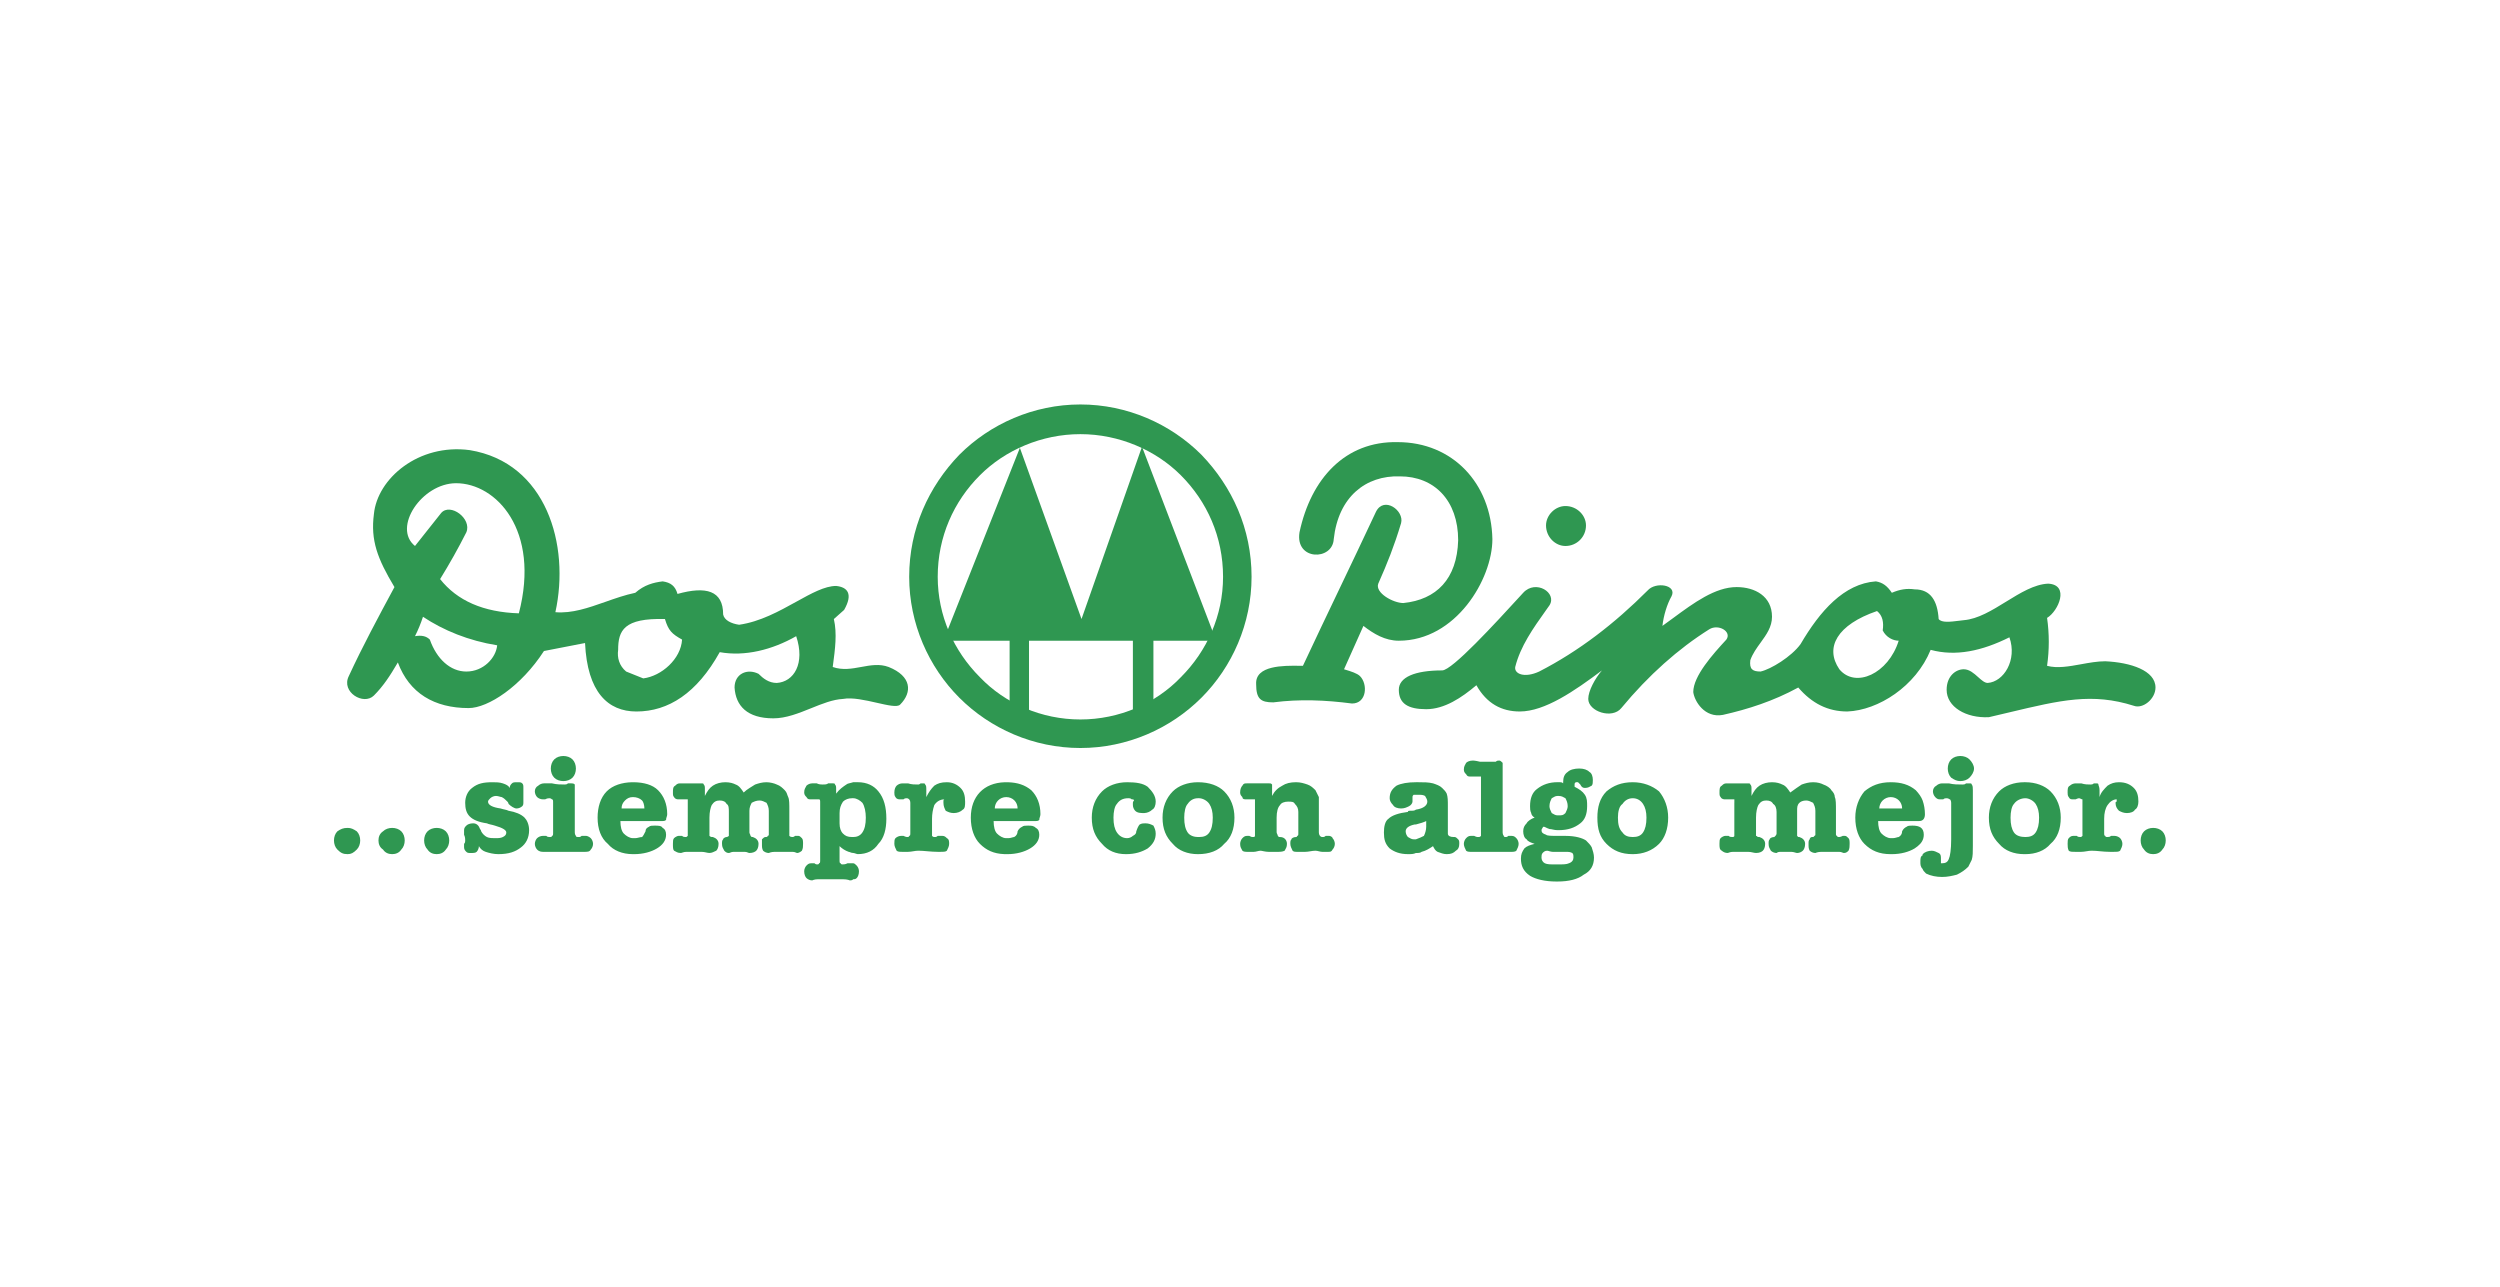 <?xml version="1.0" encoding="UTF-8"?> <svg xmlns="http://www.w3.org/2000/svg" width="1434" height="738" viewBox="0 0 1434 738" fill="none"><path fill-rule="evenodd" clip-rule="evenodd" d="M200.072 387.814C195.487 396.98 208.586 404.835 214.475 398.946C219.712 393.709 223.64 387.814 228.213 379.977C234.766 397.643 249.168 406.151 268.801 406.151C279.933 406.151 298.921 393.721 312.014 373.418L335.581 368.839C336.89 396.985 348.674 408.117 365.043 408.117C383.373 408.117 399.742 397.637 412.835 374.076C427.237 376.688 442.949 372.761 456.693 364.911C461.937 380.622 455.384 391.091 445.567 391.742C440.982 391.742 437.712 389.13 435.093 386.505C428.547 383.235 421.343 386.505 421.343 394.367C422 404.841 428.547 412.039 443.607 412.039C450.892 412.039 458.176 409.097 465.265 406.234C471.556 403.693 477.693 401.214 483.543 400.907C488.882 399.911 496.431 401.633 502.985 403.127C509.289 404.565 514.672 405.793 516.281 404.19C523.479 396.985 522.822 387.82 509.729 382.583C504.518 380.632 499.306 381.593 494.014 382.568C488.668 383.554 483.239 384.554 477.648 382.583C477.683 382.32 477.718 382.057 477.753 381.795C479.025 372.27 480.214 363.367 478.3 355.082L484.189 349.845C489.432 340.68 486.155 336.758 479.609 336.1C473.097 336.1 465.411 340.357 456.691 345.187C446.996 350.556 436.022 356.634 423.961 358.358C419.376 357.701 415.448 355.74 414.796 352.464C414.796 338.719 404.979 336.1 388.616 340.68C387.307 336.094 384.682 334.134 380.103 333.476C374.866 334.134 369.629 335.443 364.391 340.028C358.594 341.235 352.886 343.244 347.234 345.234C337.57 348.636 328.069 351.98 318.566 351.154C327.074 312.533 313.329 265.399 269.465 258.195C240.009 254.267 216.441 274.558 214.475 294.855C212.514 309.909 216.441 320.383 226.258 336.752L226.124 337.001C217.004 353.945 207.89 370.877 200.072 387.814ZM252.444 332.167C262.255 344.603 277.315 351.155 297.618 351.807C310.053 304.02 284.519 277.177 261.609 277.171C241.97 277.171 224.949 302.699 238.042 313.174L253.096 294.192C258.333 288.303 270.768 297.468 267.498 305.324C262.867 314.483 257.844 323.439 252.444 332.167ZM267.498 385.197C277.321 385.197 284.519 377.341 285.176 370.149C268.807 367.512 254.411 361.629 242.621 353.786C241.375 357.603 239.844 361.322 238.042 364.911C241.97 364.254 244.588 364.912 246.555 366.866C250.477 377.998 258.333 385.197 267.498 385.197ZM354.569 372.755C353.917 377.341 355.232 381.914 359.154 385.191L368.971 389.13C379.445 387.815 390.577 377.992 391.235 366.861C385.334 363.59 383.373 361.629 381.412 355.077C357.845 354.431 354.569 361.629 354.569 372.755Z" fill="#2F9751"></path><path fill-rule="evenodd" clip-rule="evenodd" d="M579.114 367.508V404.181L590.24 409.412V367.508H649.822V408.766L661.6 404.181V367.508H697.608L655.053 256.225L620.36 355.073L585.003 256.882L541.145 367.508H579.114ZM768.263 337.825C761.24 352.521 754.218 367.216 747.355 381.911C746.708 381.911 745.98 381.902 745.19 381.892C736.405 381.786 719.926 381.586 720.524 392.403C720.524 400.91 723.137 402.883 730.341 402.883C745.394 400.91 760.454 401.562 775.508 403.535C784.022 403.535 784.691 392.403 780.088 387.817C778.48 386.2 774.63 385.03 772.231 384.3C771.722 384.146 771.278 384.011 770.935 383.896L782.061 359.013C787.955 363.593 794.496 367.514 802.364 367.514C835.096 367.514 856.033 332.17 856.033 309.254C855.387 277.173 833.123 253.606 801.7 253.606C771.586 252.954 751.947 274.561 745.394 305.326C742.776 321.689 764.382 321.689 765.034 309.248C767.664 285.029 783.382 272.594 803.009 273.245C822.649 273.245 836.405 286.99 836.405 309.906C835.747 332.164 823.958 343.941 804.97 345.908C799.087 345.908 788.613 340.019 790.574 334.776C795.805 322.999 799.727 313.176 803.661 300.083C805.622 292.879 793.844 284.372 789.265 293.537C782.371 308.301 775.317 323.063 768.263 337.825ZM827.222 384.547C811.517 384.547 802.364 388.469 802.364 395.661C802.364 403.529 807.595 406.793 818.063 406.793C828.525 406.793 838.342 400.247 846.856 393.043C852.75 403.523 861.264 408.108 871.726 408.108C886.134 408.108 903.161 396.319 918.879 384.547C914.945 389.121 911.023 396.313 911.023 400.898C911.023 408.108 924.767 412.688 929.999 406.136C945.716 387.154 962.743 372.094 980.421 360.974C985.664 357.698 993.514 362.271 990.244 366.857C982.37 375.382 971.256 387.811 971.256 396.977C971.914 402.214 977.797 412.03 988.271 410.057C1002.69 406.793 1017.08 402.208 1031.49 394.358C1039.35 403.523 1048.5 408.108 1059.63 408.108C1077.31 407.451 1098.91 393.706 1107.42 372.752C1121.82 376.674 1136.88 373.403 1152.6 365.56C1157.18 378.652 1149.33 391.082 1140.15 391.733C1138.39 391.733 1136.62 390.146 1134.67 388.399C1132.29 386.263 1129.65 383.89 1126.41 383.89C1121.82 383.89 1116.59 387.817 1116.59 395.667C1116.59 405.49 1127.72 412.036 1140.82 411.379C1144.92 410.427 1148.82 409.499 1152.53 408.615C1181.97 401.598 1200.12 397.273 1223.96 404.838C1229.19 406.799 1236.39 400.904 1236.39 394.364C1236.39 384.547 1221.98 379.962 1207.59 379.304C1203.1 379.304 1198.39 380.158 1193.74 381.003C1186.85 382.253 1180.06 383.486 1174.2 381.917C1175.51 372.8 1175.51 363.544 1174.2 354.428C1180.74 350.494 1187.29 335.44 1174.85 334.782C1166.94 335.113 1158.86 340.092 1150.7 345.12C1142.66 350.079 1134.53 355.087 1126.4 355.737C1125.54 355.832 1124.67 355.941 1123.8 356.05C1118.7 356.687 1113.68 357.315 1112.01 355.079C1111.34 344.605 1107.42 338.058 1098.25 338.058C1093.68 337.407 1089.74 338.058 1085.16 340.025C1082.54 336.091 1079.92 334.131 1076 333.473C1057.68 334.776 1043.92 350.494 1032.79 369.481C1027.56 376.674 1015.77 383.884 1009.87 385.187C1005.3 385.187 1003.34 383.884 1003.99 378.646C1005.32 374.91 1007.63 371.717 1009.91 368.58C1013.21 364.023 1016.42 359.584 1016.42 353.77C1016.42 341.98 1006.6 336.749 996.127 336.749C983.853 336.749 971.579 345.788 959.694 354.541C957.639 356.054 955.596 357.559 953.566 359.007C954.229 353.112 956.202 346.578 958.809 341.986C962.091 335.44 949.644 333.479 945.064 338.716C926.083 357.698 905.786 373.409 882.876 385.193C874.363 389.127 868.48 386.496 869.131 382.574C872.107 370.668 879.422 360.38 886.633 350.237C887.348 349.232 888.062 348.228 888.771 347.223C893.344 340.025 880.909 332.17 873.705 340.025C873.244 340.528 872.771 341.045 872.287 341.574C857.652 357.553 832.928 384.547 827.222 384.547ZM902.453 312.292C901.02 312.882 899.485 313.182 897.936 313.176C892.041 313.176 886.798 307.945 886.798 301.392C886.798 295.497 892.041 290.26 897.936 290.26C904.476 290.26 909.719 295.503 909.719 301.392C909.726 302.941 909.425 304.477 908.835 305.909C908.245 307.342 907.378 308.643 906.282 309.739C905.187 310.834 903.885 311.702 902.453 312.292ZM1076.66 350.492C1053.74 358.348 1046.54 371.44 1055.05 383.882C1064.22 395.008 1083.19 386.494 1089.09 367.507C1085.82 367.507 1081.89 365.558 1079.92 361.624C1080.58 357.038 1079.92 353.11 1076.66 350.492Z" fill="#2F9751"></path><path fill-rule="evenodd" clip-rule="evenodd" d="M562.1 388.469C576.496 403.529 597.445 412.688 619.709 412.688C641.961 412.688 662.915 403.529 677.317 388.469C692.377 373.403 701.542 353.112 701.542 330.854C701.542 307.945 692.371 287.648 677.317 272.594C662.915 258.192 641.961 249.027 619.709 249.027C597.445 249.027 576.496 258.192 562.1 272.594C547.034 287.648 537.875 307.945 537.875 330.854C537.875 353.112 547.034 373.409 562.1 388.469ZM619.709 429.057C592.865 429.057 567.989 417.925 550.316 400.253C532.638 382.574 521.512 357.698 521.512 330.854C521.512 303.359 532.644 279.14 550.316 260.804C567.995 243.132 592.865 232 619.709 232C646.546 232 671.423 243.132 689.101 260.804C706.779 279.14 717.899 303.359 717.899 330.854C717.899 357.698 706.779 382.574 689.101 400.253C671.423 417.925 646.54 429.057 619.709 429.057Z" fill="#2F9751"></path><path fill-rule="evenodd" clip-rule="evenodd" d="M317.256 460.48C317.256 459.165 317.256 458.507 316.605 458.507C316.605 458.507 315.947 457.862 315.289 457.862C314.638 457.862 313.98 457.862 312.671 458.507H311.362C310.149 458.485 308.985 458.024 308.085 457.21C307.267 456.308 306.803 455.14 306.782 453.922C306.782 452.618 307.434 451.315 308.743 450.658C309.638 449.832 310.803 449.363 312.019 449.336H316.605C319.223 449.994 321.836 449.994 323.809 449.994C324.461 449.994 325.112 449.994 325.77 449.336H327.731C328.388 449.336 329.04 449.336 329.698 449.994V477.489C329.698 478.804 330.349 479.456 330.349 479.456C330.349 480.114 331.007 480.114 332.31 480.114C332.31 480.114 332.968 480.114 333.626 479.456H336.244C336.896 479.456 338.211 480.114 338.863 480.771C339.514 481.429 340.172 482.726 340.172 484.041C340.172 485.357 339.514 486.66 338.863 487.306C338.211 488.627 336.896 488.627 334.935 488.627H312.025C310.71 488.627 309.407 488.627 308.091 487.306C307.44 486.66 306.788 485.357 306.788 484.041C306.788 482.726 307.44 481.423 308.091 480.771C308.989 479.952 310.153 479.484 311.368 479.456H313.335C313.986 480.114 314.644 480.114 315.295 480.114C315.953 480.114 316.611 480.114 316.611 479.456C317.262 479.456 317.262 478.804 317.262 477.489L317.256 460.48ZM812.18 481.429C814.129 480.777 815.439 480.12 816.76 479.462C817.412 478.147 818.069 476.192 818.069 474.225V470.954C816.76 471.612 814.787 472.264 812.186 472.909H811.523C808.253 473.567 806.292 474.882 806.292 476.843C806.292 478.147 806.943 479.462 807.601 480.12C808.898 480.771 809.562 481.429 810.871 481.429H812.18ZM812.18 464.402C816.76 463.744 818.709 461.789 818.709 459.817C818.709 458.501 818.069 457.856 817.412 456.552C816.102 455.895 815.439 455.895 813.478 455.895H810.859C810.208 456.552 810.208 456.552 810.208 457.856V459.817C810.208 460.474 809.556 461.789 808.247 462.435C806.937 463.081 805.622 463.738 803.655 463.738C801.688 463.738 799.721 463.087 799.076 461.789C797.766 460.474 797.115 459.165 797.115 457.856C797.115 454.579 798.424 452.618 801.037 450.658C803.655 449.336 807.589 448.685 812.174 448.685H813.472C816.754 448.685 819.367 448.685 821.985 449.336C823.946 449.994 825.919 450.658 827.216 451.967C828.526 453.27 829.189 453.916 829.841 455.237C830.493 457.204 830.493 459.159 830.493 462.435V478.141C830.493 479.456 831.802 480.114 833.763 480.114H834.414C835.078 480.114 835.736 480.765 836.387 481.423C837.039 482.08 837.039 482.726 837.039 484.041C837.039 486.008 836.387 487.306 835.078 487.969C833.757 489.279 832.454 489.936 829.835 489.936C827.874 489.936 826.565 489.279 824.592 488.621C823.283 487.969 822.631 486.654 821.973 485.351C820.012 486.654 818.051 487.969 815.421 488.621C814.769 489.273 813.46 489.273 812.163 489.273C810.841 489.93 809.538 489.93 807.571 489.93C802.98 489.93 799.703 488.615 797.097 486.648C794.472 484.029 793.815 481.417 793.815 477.483C793.815 474.213 794.466 470.943 796.439 469.633C798.4 467.672 802.334 466.369 807.565 465.711C807.565 465.054 808.217 465.054 808.862 465.054C810.208 465.06 811.517 465.06 812.18 464.402ZM687.134 480.12H687.786C690.404 480.12 692.371 479.462 693.675 477.495C694.984 475.54 695.642 472.909 695.642 468.988C695.642 465.717 694.984 463.093 693.675 461.138C692.365 459.171 689.747 457.862 687.786 457.862H687.134C684.516 457.862 682.549 459.171 681.239 461.138C679.93 462.447 679.272 465.723 679.272 468.988C679.272 472.909 679.93 475.54 681.239 477.495C682.549 479.462 685.167 480.12 687.134 480.12ZM687.134 448.685C693.675 448.685 698.918 450.657 702.188 453.922C706.116 457.856 708.077 463.087 708.077 468.988C708.077 475.54 706.116 480.777 702.188 484.047C698.918 487.975 693.681 489.942 687.134 489.942C681.239 489.942 676.002 487.975 672.732 484.047C668.804 480.126 666.837 475.54 666.837 468.988C666.837 463.093 668.804 457.862 672.732 453.922C676.008 450.657 681.245 448.685 687.134 448.685ZM732.302 477.495C732.302 478.147 732.953 478.81 732.953 479.462L733.605 480.12H734.269C736.875 480.12 738.191 482.08 738.191 484.041C738.191 486.008 737.527 486.66 736.869 487.969C735.56 488.621 734.263 488.621 732.29 488.621H727.698C725.749 488.621 723.776 487.969 723.119 487.969C721.81 487.969 720.506 488.621 719.191 488.621H715.927C714.611 488.621 713.302 488.621 712.644 487.969C711.999 486.654 711.347 486.008 711.347 484.041C711.347 482.726 711.993 481.423 712.644 480.771C713.302 480.12 713.96 479.456 715.269 479.456H716.572C717.876 480.114 717.876 480.114 718.539 480.114C719.191 480.114 719.855 480.114 719.855 479.456V460.474V458.501H714.611C713.954 458.501 712.638 458.501 712.638 457.204C711.993 456.552 711.341 455.889 711.341 454.579C711.341 452.618 711.987 451.315 712.638 450.658C713.296 449.336 713.954 449.336 715.263 449.336H727.692C729.014 449.336 729.014 449.336 729.665 449.994V456.546C730.975 453.916 732.935 451.961 735.548 450.652C737.509 449.33 740.14 448.679 743.404 448.679C746.028 448.679 747.995 449.33 749.956 449.994C751.917 450.658 753.227 451.967 754.548 453.27C755.187 454.579 755.857 455.889 756.497 457.204V477.483C756.497 478.798 757.148 479.45 757.148 479.45C757.812 480.108 757.812 480.108 759.121 480.108C759.121 480.108 759.773 480.108 760.431 479.45H762.392C763.043 479.45 764.352 480.108 764.352 480.765C765.004 481.417 765.662 482.72 765.662 484.035C765.662 485.351 765.01 486.654 764.352 487.3C763.713 488.621 763.043 488.621 761.734 488.621H758.464C757.142 488.621 755.845 487.969 754.542 487.969C752.569 487.969 750.608 488.621 748.647 488.621H744.725C742.752 488.621 742.101 488.621 741.431 487.969C740.791 486.654 740.134 485.351 740.134 484.041C740.134 482.732 740.134 482.08 740.785 481.423C740.785 480.771 742.095 480.114 743.404 480.114C744.067 480.114 744.067 479.456 744.067 479.456C744.719 479.456 744.719 478.804 744.719 478.141V465.711C744.719 463.738 744.067 462.435 742.746 461.126C742.095 459.811 740.785 459.811 738.824 459.811C736.851 459.811 734.902 460.468 734.245 461.783C732.924 463.081 732.272 465.705 732.272 468.976V477.495H732.302ZM577.805 489.942C583.043 489.942 587.628 488.627 590.898 486.66C594.169 484.705 596.13 482.08 596.13 478.81C596.13 476.849 595.478 475.54 594.169 474.888C592.859 473.573 591.55 473.573 589.583 473.573C588.274 473.573 586.964 473.573 586.307 474.225C585.14 474.743 584.207 475.676 583.688 476.843C583.688 478.147 583.031 479.462 581.721 480.12C581.07 480.12 579.76 480.771 578.451 480.771H577.142C575.181 480.771 573.214 479.456 571.905 478.147C570.595 476.843 569.944 474.225 569.944 470.954H593.517C594.826 470.954 595.484 470.954 596.135 470.303C596.135 468.988 596.793 468.33 596.793 467.027C596.793 461.138 594.826 456.558 591.556 453.276C587.873 450.209 583.616 448.864 578.242 448.703C577.588 448.682 576.934 448.682 576.281 448.703C564.33 449.055 556.857 456.779 556.857 468.988C556.857 475.54 558.824 480.777 562.1 484.047C565.777 487.724 570.033 489.685 575.94 489.918C576.562 489.942 577.184 489.942 577.805 489.942ZM577.154 463.744H583.7C583.7 460.02 580.872 457.21 577.154 457.21C573.543 457.21 570.607 460.08 570.607 463.744H577.154ZM626.249 468.988C626.249 463.093 628.216 457.862 632.144 453.922C635.42 450.657 640.651 448.685 646.546 448.685C651.783 448.685 655.717 449.336 658.336 451.315C660.954 453.922 662.915 456.552 662.915 459.817C662.915 461.789 662.264 463.738 660.948 464.402C659.711 465.597 658.081 466.298 656.363 466.375C654.402 466.375 652.435 466.375 651.132 465.054C650.313 464.161 649.847 463.001 649.822 461.789V460.474C649.822 459.817 650.474 459.159 650.474 459.159C650.474 458.501 649.822 458.501 649.159 458.501C648.507 457.856 647.85 457.856 647.198 457.856C643.928 457.856 641.961 459.165 640.651 461.132C639.342 462.441 638.69 465.717 638.69 468.982C638.69 472.903 639.342 475.534 640.651 477.489C641.961 479.456 643.928 480.771 646.54 480.771C647.756 480.748 648.922 480.28 649.816 479.456C651.126 478.804 651.777 478.141 651.777 476.837C652.429 474.876 653.087 473.561 653.738 472.903C655.048 472.258 655.705 472.258 657.015 472.258C658.981 472.258 660.291 472.904 661.6 473.567C662.252 474.882 662.909 476.186 662.909 478.147C662.909 481.429 661.6 484.041 658.33 486.66C655.054 488.627 651.132 489.942 645.889 489.942C639.994 489.942 635.414 487.975 632.138 484.047C628.216 480.12 626.249 475.54 626.249 468.988ZM489.431 495.179C490.083 495.179 490.741 495.831 491.392 496.489C492.214 497.382 492.68 498.545 492.701 499.759C492.701 501.714 492.05 503.029 491.392 503.681C490.741 504.344 490.083 504.344 489.431 504.344C488.774 504.996 488.122 504.996 487.47 504.996C487.47 504.996 486.161 504.344 483.542 504.344H469.14C467.173 504.344 465.87 504.996 465.87 504.996C464.653 504.974 463.486 504.503 462.594 503.675C461.942 503.023 461.284 501.708 461.284 499.753C461.284 498.444 461.942 497.134 462.594 496.483C463.251 495.831 463.903 495.173 465.212 495.173H467.173C467.514 495.546 467.98 495.778 468.483 495.825C469.14 495.825 469.792 495.825 469.792 495.173C470.449 495.173 470.449 494.516 470.449 493.206V460.474C470.449 459.159 470.449 458.501 469.792 458.501H465.212C463.903 458.501 463.251 458.501 462.594 457.204C461.942 456.552 461.284 455.889 461.284 454.579C461.284 452.618 461.942 451.967 462.594 450.658C463.489 449.833 464.654 449.364 465.87 449.336H468.483C469.792 449.994 471.101 449.994 471.759 449.994C473.068 449.994 474.371 449.994 475.029 449.336H477.648C478.299 449.336 478.957 449.336 478.957 449.994C479.609 450.652 479.609 451.315 479.609 452.612V455.231C481.569 452.612 483.536 451.309 485.497 449.988C486.155 449.33 487.464 449.33 489.425 448.673H492.044C497.275 448.673 501.209 450.646 503.827 453.91C507.098 457.844 508.413 463.075 508.413 469.627C508.413 475.522 507.104 480.759 503.827 484.029C501.209 487.957 497.281 489.924 492.044 489.924C491.386 489.924 490.077 489.267 489.425 489.267C488.116 489.267 487.464 488.615 486.807 488.615C484.842 487.922 483.054 486.805 481.569 485.345V493.195C481.569 494.504 481.569 495.161 482.227 495.161C482.227 495.813 482.879 495.813 483.536 495.813C484.188 495.813 484.846 495.813 486.155 495.161H488.116C488.774 495.179 488.774 495.179 489.431 495.179ZM489.431 480.12C491.392 480.12 493.359 479.462 494.668 477.495C495.978 475.54 496.629 472.909 496.629 468.988C496.629 465.717 495.978 462.441 494.668 460.48C493.359 459.165 491.392 457.862 489.431 457.862H488.774C486.813 457.862 484.846 458.507 483.542 459.823C482.233 461.795 481.575 463.744 481.575 466.381V472.264C481.575 474.882 482.233 476.849 483.542 478.147C484.852 479.462 486.161 480.12 488.774 480.12H489.431ZM522.163 477.495V460.48C522.163 459.165 521.506 458.507 521.506 458.507C521.506 458.507 520.854 457.862 520.197 457.862C519.545 457.862 518.887 457.862 518.236 458.507H516.275C515.617 458.507 514.302 458.507 513.656 457.21C512.998 456.558 512.998 455.243 512.998 454.585C512.998 452.624 513.656 451.321 514.308 450.663C515.204 449.841 516.368 449.371 517.584 449.342H520.854C522.821 450 524.788 450 526.749 450C526.749 450 527.401 450 528.058 449.342H529.368C530.019 449.342 530.677 449.342 530.677 450C531.329 450.658 531.329 451.321 531.329 453.276V457.21C532.638 454.585 533.947 452.618 535.914 450.658C537.881 449.336 539.842 448.685 543.118 448.685C546.394 448.685 549.007 450 550.974 451.973C552.941 453.922 553.592 456.558 553.592 459.817C553.592 461.789 553.592 463.738 552.283 464.402C550.974 465.717 549.007 466.375 547.046 466.375C545.085 466.375 543.776 465.717 542.466 465.054C541.809 463.738 541.157 462.435 541.157 460.474V459.817C541.157 459.165 541.157 458.501 541.809 458.501C539.19 458.501 537.229 459.817 535.92 461.789C535.058 464.315 534.616 466.965 534.611 469.633V479.45C535.268 480.108 535.268 480.108 536.578 480.108C536.578 480.108 537.229 480.108 537.887 479.45H540.5C541.809 479.45 542.466 480.108 543.118 480.765C544.427 481.417 544.427 482.72 544.427 484.035C544.427 485.351 543.776 486.654 543.118 487.963C542.466 488.615 541.151 488.615 539.19 488.615H537.881C533.953 488.615 530.025 487.963 526.749 487.963C524.788 487.963 522.821 488.615 520.854 488.615H517.584C516.275 488.615 514.965 488.615 514.308 487.963C513.656 486.648 512.998 485.345 512.998 484.035C512.998 482.726 512.998 481.417 513.656 480.765C514.551 479.945 515.713 479.477 516.926 479.45H518.242C519.551 480.108 520.203 480.108 520.203 480.108C520.86 480.108 521.512 480.108 521.512 479.45C522.164 479.462 522.163 478.804 522.163 477.495ZM363.733 489.942C368.97 489.942 373.556 488.627 376.82 486.66C380.096 484.705 382.057 482.08 382.057 478.81C382.057 476.849 381.406 475.54 380.096 474.888C379.439 473.573 377.478 473.573 375.517 473.573C374.208 473.573 372.898 473.573 372.241 474.225C370.931 474.882 370.274 475.54 370.274 476.843C369.622 478.147 368.964 479.462 368.307 480.12C367.004 480.12 365.688 480.771 364.379 480.771H363.07C361.103 480.771 359.142 479.456 357.832 478.147C356.523 476.843 355.866 474.225 355.866 470.954H379.433C380.742 470.954 381.4 470.954 382.051 470.303C382.051 468.988 382.709 468.33 382.709 467.027C382.709 461.138 380.742 456.558 377.472 453.276C374.315 450.119 369.329 448.786 363.691 448.691C363.281 448.685 362.87 448.685 362.46 448.691C356.822 448.822 351.495 450.43 348.016 453.922C344.405 457.551 342.779 463.087 342.779 468.988C342.779 475.54 344.74 480.777 348.667 484.047C351.89 487.91 357.013 489.882 362.795 489.936L363.733 489.942ZM363.082 463.744H369.628C369.628 461.795 368.97 459.823 368.313 459.165C367.009 457.856 365.043 457.21 363.082 457.21C361.115 457.21 359.811 457.856 358.496 459.165C357.193 460.48 356.535 461.789 356.535 463.744H363.082ZM394.505 460.48V458.507H392.538H389.267C388.616 458.507 387.306 458.507 386.649 457.21C385.997 456.558 385.997 455.895 385.997 454.585C385.997 452.624 385.997 451.321 387.306 450.663C387.958 450.006 388.616 449.342 389.925 449.342H402.354C403.012 449.342 403.664 449.342 403.664 450C404.321 450.658 404.321 451.321 404.321 452.618V456.552C405.631 453.922 406.94 451.967 408.901 450.658C410.862 449.336 413.486 448.685 416.105 448.685C418.723 448.685 420.684 449.336 421.994 450C423.961 450.658 425.264 452.618 426.579 454.585C428.546 452.624 431.159 451.321 433.126 450C435.087 449.342 437.048 448.685 439.666 448.685C441.633 448.685 444.252 449.336 445.561 450C447.528 450.658 448.837 451.973 450.146 453.276C451.456 454.585 451.456 455.895 452.113 457.21C452.765 458.507 452.765 461.132 452.765 465.054V479.456C453.423 480.114 454.074 480.114 454.732 480.114C454.732 480.114 455.384 480.114 456.041 479.456H458.008C458.66 479.456 459.317 480.114 459.969 480.771C460.627 481.423 460.627 482.726 460.627 484.041C460.627 485.357 460.627 486.66 459.969 487.969C459.317 488.621 458.008 489.279 457.357 489.279C456.699 489.279 456.041 488.627 454.738 488.627H444.258C442.297 488.627 440.987 489.279 440.987 489.279C439.774 489.256 438.611 488.791 437.717 487.969C437.06 486.654 437.06 486.008 437.06 484.041V481.423C437.717 480.771 438.369 480.114 439.026 480.114C439.678 480.114 440.336 480.114 440.336 479.456C440.987 479.456 440.987 478.804 440.987 478.804V465.06C440.987 463.093 440.336 461.795 439.678 460.48C438.369 459.823 437.06 459.165 435.756 459.165C433.789 459.165 432.48 459.817 431.171 460.48C430.519 461.795 429.861 463.093 429.861 465.06V477.495C429.861 478.147 430.513 478.81 430.513 479.462L431.165 480.12H431.822C433.783 480.771 435.093 482.08 435.093 484.041C435.093 486.008 434.441 487.306 433.783 487.969C433.132 488.621 431.822 489.279 429.855 489.279C429.204 489.279 428.546 488.627 427.237 488.627H420.69C419.381 488.627 418.729 489.279 418.072 489.279C416.763 489.279 416.111 488.627 415.453 487.969C414.802 486.654 414.144 486.008 414.144 484.041C414.144 482.726 414.144 482.08 414.796 481.423C414.796 480.771 416.111 480.114 416.763 480.114C417.42 480.114 418.072 479.456 418.072 479.456V465.711C418.072 463.738 418.072 461.789 416.763 461.126C416.111 459.811 414.796 459.159 412.835 459.159C410.868 459.159 409.558 459.811 408.249 461.783C407.598 463.081 406.94 465.705 406.94 468.976V479.45C406.94 479.45 407.598 480.108 408.249 480.108H408.901C410.862 480.759 412.171 482.069 412.171 484.029C412.171 485.996 411.519 487.294 410.862 487.957C409.552 488.609 408.243 489.267 406.934 489.267C405.631 489.267 404.315 488.615 402.348 488.615H393.841C391.88 488.615 391.222 489.267 390.571 489.267C388.61 489.267 387.952 488.615 386.643 487.957C385.991 487.294 385.991 485.996 385.991 484.029C385.991 482.714 385.991 481.411 386.643 480.759C387.3 480.108 388.61 479.444 389.261 479.444H391.228C391.88 480.102 392.532 480.102 393.189 480.102C393.841 480.102 393.841 480.102 394.499 479.444L394.505 460.48ZM191.564 482.08C191.564 480.12 192.216 478.147 193.525 476.843C195.486 475.534 196.796 474.882 199.414 474.882C201.381 474.882 202.684 475.534 204.645 476.843C205.961 478.147 206.612 480.12 206.612 482.08C206.612 484.041 205.961 486.008 204.645 487.306C202.684 489.279 201.381 489.936 199.414 489.936C196.796 489.936 195.486 489.279 193.525 487.306C192.216 486.008 191.564 484.041 191.564 482.08ZM217.093 482.08C217.093 480.12 217.75 478.147 219.711 476.843C221.021 475.534 222.987 474.882 224.948 474.882C226.909 474.882 228.87 475.534 230.186 476.843C231.495 478.147 232.147 480.12 232.147 482.08C232.147 484.041 231.495 486.008 230.186 487.306C228.87 489.279 226.909 489.936 224.948 489.936C222.987 489.936 221.021 489.279 219.711 487.306C217.75 486.008 217.093 484.041 217.093 482.08ZM243.278 482.08C243.278 480.12 243.936 478.147 245.245 476.843C246.555 475.534 248.516 474.882 250.477 474.882C252.444 474.882 254.404 475.534 255.714 476.843C257.023 478.147 257.675 480.12 257.675 482.08C257.675 484.041 257.023 486.008 255.714 487.306C254.404 489.279 252.444 489.936 250.477 489.936C248.51 489.936 246.555 489.279 245.245 487.306C243.936 486.008 243.278 484.041 243.278 482.08ZM274.701 485.357C274.701 486.66 274.05 487.975 273.392 488.627C272.735 489.279 271.425 489.279 270.116 489.279C268.807 489.279 268.149 489.279 267.497 488.627C266.846 487.975 266.188 487.306 266.188 486.008V484.041C266.84 483.384 266.84 482.726 266.84 482.08C266.84 481.429 266.84 480.12 266.188 478.804V476.186C266.188 474.876 266.84 474.219 267.497 473.567C268.149 472.909 269.458 472.258 271.425 472.258C273.392 472.258 274.695 473.567 275.353 475.534C275.726 475.874 275.958 476.341 276.005 476.843C276.656 478.147 277.966 479.462 279.275 480.12C280.59 480.771 282.551 480.771 283.861 480.771C285.827 480.771 287.137 480.771 288.446 480.12C289.755 479.462 290.413 478.804 290.413 477.495C290.413 476.192 288.446 474.882 283.861 473.573C281.9 472.915 280.59 472.915 279.275 472.264C274.695 471.618 271.425 470.303 269.452 468.33C267.491 466.381 266.834 463.744 266.834 460.486C266.834 457.216 268.143 453.928 270.762 451.979C274.038 449.348 277.308 448.691 282.545 448.691C284.506 448.691 286.467 448.691 288.434 449.342C290.401 450 291.704 450.663 292.362 451.973C292.362 450.658 293.014 450 293.665 449.342C294.323 448.691 294.981 448.691 296.941 448.691C298.251 448.691 298.902 448.691 299.56 449.342C300.212 450 300.212 450.663 300.212 451.973V459.823C300.212 461.138 300.212 461.795 299.56 462.441C298.66 463.255 297.497 463.718 296.284 463.744C294.981 463.744 293.014 462.441 291.704 461.132C291.704 460.48 291.053 459.817 291.053 459.817C289.743 458.501 289.08 457.856 287.782 457.204C287.125 457.204 285.815 456.552 284.506 456.552C283.294 456.577 282.132 457.04 281.236 457.856C280.584 458.501 279.927 459.165 279.927 459.817C279.927 461.789 282.545 463.087 287.131 463.738C289.092 464.396 290.407 464.396 291.71 465.054C295.638 465.711 298.914 467.021 300.875 468.982C302.191 470.297 303.494 472.903 303.494 476.186C303.494 480.771 301.533 484.035 298.914 486.008C295.644 488.627 291.71 489.936 285.821 489.936C283.203 489.936 280.59 489.279 278.617 488.621C276.933 488.092 275.525 486.919 274.701 485.357ZM315.947 440.841C315.947 438.874 316.605 436.919 317.908 435.598C319.223 434.282 321.184 433.637 323.145 433.637C325.106 433.637 327.073 434.282 328.382 435.598C329.692 436.919 330.343 438.874 330.343 440.841C330.343 442.808 329.692 444.763 328.382 446.078C327.073 447.393 325.106 448.039 323.145 448.039C321.178 448.039 319.223 447.393 317.908 446.078C316.599 444.763 315.947 442.808 315.947 440.841ZM893.351 456.558C892.041 456.558 891.378 457.21 890.08 457.862C889.429 459.171 888.771 460.48 888.771 462.447C888.771 463.75 889.423 465.066 890.08 466.381C891.378 467.027 892.041 467.684 893.351 467.684H894.014C895.963 467.684 896.621 467.684 897.936 466.381C898.588 465.06 899.233 463.75 899.233 462.447C899.233 460.486 898.594 459.171 897.936 457.862C896.615 457.216 895.963 456.558 894.014 456.558H893.351ZM1161.76 480.12C1164.38 480.12 1166.34 479.462 1167.66 477.495C1168.95 475.54 1169.62 472.909 1169.62 468.988C1169.62 465.717 1168.95 463.093 1167.66 461.138C1166.33 459.171 1163.72 457.862 1161.76 457.862C1159.14 457.862 1156.52 459.171 1155.21 461.138C1153.9 462.447 1153.25 465.723 1153.25 468.988C1153.25 472.909 1153.9 475.54 1155.21 477.495C1156.52 479.462 1159.14 480.12 1161.76 480.12ZM1161.76 489.942C1167.66 489.942 1172.89 487.975 1176.16 484.047C1180.08 480.777 1182.05 475.54 1182.05 468.988C1182.05 463.093 1180.08 457.862 1176.16 453.922C1172.89 450.657 1167.66 448.685 1161.76 448.685H1161.1C1155.21 448.685 1149.98 450.657 1146.7 453.922C1142.78 457.856 1140.82 463.087 1140.82 468.988C1140.82 475.54 1142.78 480.12 1146.7 484.047C1149.98 487.975 1155.21 489.942 1161.1 489.942H1161.76ZM1194.49 477.495V460.48V458.507C1193.84 458.507 1193.18 457.862 1192.53 457.862C1192.53 457.862 1191.88 457.862 1190.56 458.507H1189.25C1187.94 458.507 1187.29 458.507 1186.63 457.21C1185.98 456.558 1185.98 455.243 1185.98 454.585C1185.98 452.624 1185.98 451.321 1187.29 450.663C1188.18 449.839 1189.34 449.369 1190.56 449.342H1193.84C1195.8 450 1197.76 450 1199.07 450C1199.72 450 1200.38 450 1201.03 449.342H1202.36C1203.01 449.342 1203.65 449.342 1203.65 450C1203.65 450.658 1204.3 451.321 1204.3 453.276V457.21C1204.97 454.585 1206.94 452.618 1208.9 450.658C1210.87 449.336 1212.83 448.685 1215.45 448.685C1219.37 448.685 1221.99 450 1223.96 451.973C1225.92 453.922 1226.58 456.558 1226.58 459.817C1226.58 461.789 1225.93 463.738 1224.62 464.402C1223.97 465.717 1221.99 466.375 1220.03 466.375C1218.06 466.375 1216.76 465.717 1215.45 465.054C1214.14 463.738 1213.48 462.435 1213.48 460.474C1213.48 460.474 1213.48 459.817 1214.14 459.817V458.501C1212.17 458.501 1210.22 459.817 1208.9 461.789C1207.59 463.738 1206.95 466.375 1206.95 469.633V477.483C1206.95 478.798 1206.95 479.45 1207.59 479.45C1207.59 480.108 1208.24 480.108 1208.9 480.108C1209.55 480.108 1210.22 480.108 1210.87 479.45H1212.83C1214.14 479.45 1215.45 480.108 1216.1 480.765C1216.75 481.423 1217.41 482.72 1217.41 484.035C1217.41 485.351 1216.76 486.654 1216.1 487.963C1215.45 488.615 1214.14 488.615 1212.17 488.615H1210.22C1206.28 488.615 1203.01 487.963 1199.73 487.963C1197.77 487.963 1195.81 488.615 1193.85 488.615H1190.57C1188.6 488.615 1187.3 488.615 1186.64 487.963C1185.99 486.648 1185.99 485.345 1185.99 484.035C1185.99 482.726 1185.99 481.417 1186.64 480.765C1187.3 480.114 1187.95 479.45 1189.26 479.45H1191.24C1191.89 480.108 1192.54 480.108 1193.2 480.108C1193.85 480.108 1193.85 480.108 1194.51 479.45C1194.49 479.462 1194.49 478.804 1194.49 477.495ZM1227.88 482.08C1227.88 480.12 1228.53 478.147 1229.84 476.843C1231.16 475.534 1233.11 474.882 1235.08 474.882C1237.04 474.882 1239 475.534 1240.32 476.843C1241.62 478.147 1242.27 480.12 1242.27 482.08C1242.27 484.041 1241.62 486.008 1240.32 487.306C1239 489.279 1237.04 489.936 1235.08 489.936C1233.11 489.936 1231.16 489.279 1229.84 487.306C1228.53 486.008 1227.88 484.041 1227.88 482.08ZM1102.83 490.594V489.942C1104.15 488.627 1106.11 487.975 1108.07 487.975C1109.4 487.975 1110.7 488.627 1112.01 489.285C1113.32 489.942 1113.32 491.246 1113.32 492.555V495.179H1113.97C1115.93 495.179 1117.24 494.522 1117.89 492.555C1118.54 491.246 1119.2 487.312 1119.2 481.435V460.486C1119.2 459.171 1118.55 458.513 1118.55 458.513C1117.9 458.513 1117.9 457.868 1116.59 457.868C1115.94 457.868 1115.28 457.868 1114.63 458.513H1112.65C1111.34 458.513 1110.7 457.868 1110.05 457.216C1109.22 456.317 1108.75 455.148 1108.73 453.928C1108.73 452.624 1109.39 451.321 1110.7 450.663C1111.59 449.835 1112.75 449.364 1113.97 449.342H1117.89C1120.52 450 1123.13 450 1125.75 450C1126.4 450 1127.06 450 1127.71 449.342H1129.68C1130.33 449.342 1130.99 449.342 1130.99 450C1131.63 450.658 1131.63 451.973 1131.63 453.276V485.357C1131.63 488.627 1131.63 491.24 1130.99 493.206L1129.03 497.128C1127.06 499.095 1125.11 500.417 1122.48 501.708C1119.86 502.366 1117.23 503.023 1113.96 503.023C1110.69 503.023 1107.41 502.372 1104.8 501.068C1104.15 500.423 1102.83 499.101 1102.83 498.45C1101.53 497.134 1101.53 495.831 1101.53 494.522C1101.53 492.549 1101.53 491.24 1102.83 490.594ZM1103.48 478.804C1103.48 474.775 1101 473.567 1096.94 473.567C1095.63 473.567 1094.32 473.567 1093.67 474.219C1092.5 474.734 1091.57 475.668 1091.05 476.837C1091.07 477.514 1090.89 478.18 1090.54 478.759C1090.19 479.339 1089.68 479.808 1089.08 480.114C1088.43 480.114 1087.12 480.765 1085.81 480.765H1084.5C1082.53 480.765 1080.58 479.45 1079.26 478.141C1077.95 476.837 1077.3 474.219 1077.3 470.949H1100.87C1103.26 470.949 1104.14 469.209 1104.14 467.021C1104.14 464.347 1103.69 461.693 1102.82 459.165C1102.08 457.126 1100.66 455.177 1098.9 453.276C1094.98 450 1090.4 448.685 1084.5 448.685C1077.95 448.685 1073.38 450.657 1069.44 453.922C1066.17 457.856 1064.2 463.087 1064.2 468.988C1064.2 475.54 1066.17 480.777 1069.44 484.047C1073.37 487.975 1077.95 489.942 1084.5 489.942H1085.15C1090.4 489.942 1094.98 488.627 1098.24 486.66C1100.62 485.082 1102.54 483.348 1103.21 480.861C1103.39 480.233 1103.48 479.54 1103.48 478.804ZM1117.24 440.841C1117.24 438.874 1117.89 436.919 1119.2 435.598C1120.52 434.282 1122.48 433.637 1124.44 433.637C1126.4 433.637 1128.37 434.282 1129.69 435.598C1131 436.919 1132.29 438.874 1132.29 440.841C1132.29 442.808 1131 444.763 1129.69 446.078C1128.37 447.393 1126.4 448.039 1124.44 448.039C1122.48 448.039 1121.17 447.393 1119.2 446.078C1117.89 444.763 1117.24 442.808 1117.24 440.841ZM1084.51 457.21C1088.22 457.21 1091.06 460.02 1091.06 463.744H1077.95C1077.98 462.016 1078.68 460.367 1079.9 459.147C1081.13 457.926 1082.78 457.232 1084.51 457.21ZM936.563 480.12C939.17 480.12 941.143 479.462 942.446 477.495C943.743 475.54 944.407 472.909 944.407 468.988C944.407 465.717 943.743 463.093 942.446 461.138C941.137 459.171 939.164 457.862 936.563 457.862C933.939 457.862 931.972 459.171 930.668 461.138C928.707 462.447 928.044 465.723 928.044 468.988C928.044 472.909 928.707 475.54 930.668 477.495C931.978 479.462 933.939 480.12 936.563 480.12ZM936.563 489.942C942.446 489.942 947.677 487.975 951.617 484.047C954.887 480.777 956.86 475.54 956.86 468.988C956.86 463.093 954.887 457.862 951.617 453.922C947.683 450.657 942.452 448.685 936.563 448.685C929.999 448.685 925.425 450.657 921.497 453.922C917.575 457.856 916.254 463.087 916.254 468.988C916.254 475.54 917.575 480.12 921.497 484.047C925.425 487.975 930.005 489.942 936.563 489.942ZM994.83 460.48V458.507H989.586C988.923 458.507 987.614 458.507 986.962 457.21C986.31 456.558 986.31 455.895 986.31 454.585C986.31 452.624 986.31 451.321 987.62 450.663C988.271 450.006 988.929 449.342 990.244 449.342H1002.69C1003.34 449.342 1003.99 449.342 1003.99 450C1004.66 450.658 1004.66 451.321 1004.66 452.618V456.552C1005.96 453.922 1007.26 451.967 1009.24 450.658C1011.19 449.336 1013.82 448.685 1016.43 448.685C1019.05 448.685 1021.01 449.336 1022.32 450C1024.29 450.658 1025.58 452.618 1026.9 454.585C1029.52 452.624 1031.5 451.321 1033.46 450C1035.42 449.342 1037.38 448.685 1040 448.685C1042.62 448.685 1044.59 449.336 1045.89 450C1047.86 450.658 1049.81 451.973 1050.47 453.276C1051.79 454.585 1052.44 455.895 1052.44 457.21C1053.1 458.507 1053.1 461.132 1053.1 465.054V478.141C1053.1 478.798 1053.1 479.456 1053.75 479.456C1053.75 480.114 1054.39 480.114 1055.06 480.114C1055.06 480.114 1055.71 480.114 1057.03 479.456H1058.33C1058.98 479.456 1059.64 480.114 1060.3 480.771C1060.95 481.423 1060.95 482.726 1060.95 484.041C1060.95 485.357 1060.95 486.66 1060.3 487.969C1059.64 488.621 1058.98 489.279 1057.68 489.279C1057.03 489.279 1056.36 488.627 1055.06 488.627H1044.58C1042.62 488.627 1041.3 489.279 1041.3 489.279C1040.09 489.256 1038.93 488.79 1038.04 487.969C1037.38 486.654 1037.38 486.008 1037.38 484.041C1037.38 482.726 1037.38 482.08 1038.04 481.423C1038.04 480.771 1038.69 480.114 1039.35 480.114C1039.99 480.114 1040.65 480.114 1040.65 479.456C1041.3 479.456 1041.3 478.804 1041.3 478.804V465.06C1041.3 463.093 1040.65 461.795 1039.99 460.48C1038.69 459.823 1037.37 459.165 1036.07 459.165C1034.11 459.165 1032.8 459.817 1032.15 460.48C1030.83 461.795 1030.83 463.093 1030.83 465.06V479.462L1031.49 480.12H1032.14C1034.1 480.771 1035.41 482.08 1035.41 484.041C1035.41 486.008 1034.76 487.306 1034.1 487.969C1033.2 488.79 1032.04 489.255 1030.82 489.279C1030.18 489.279 1028.87 488.627 1027.56 488.627H1021C1019.7 488.627 1019.05 489.279 1019.05 489.279C1017.83 489.257 1016.66 488.791 1015.77 487.969C1015.11 486.654 1014.47 486.008 1014.47 484.041C1014.47 482.726 1014.47 482.08 1015.11 481.423C1015.11 480.771 1016.42 480.114 1017.73 480.114L1018.39 479.456C1018.39 479.456 1019.04 478.804 1019.04 478.141V465.711C1019.04 463.738 1018.39 461.789 1017.07 461.126C1016.42 459.811 1015.11 459.159 1013.15 459.159C1011.17 459.159 1009.87 459.811 1008.57 461.783C1007.9 463.081 1007.25 465.705 1007.25 468.976V479.45C1007.9 479.45 1007.9 480.108 1008.57 480.108H1009.22C1011.17 480.759 1012.49 482.069 1012.49 484.029C1012.49 485.996 1011.84 487.294 1011.17 487.957C1010.53 488.609 1009.22 489.267 1007.25 489.267C1005.94 489.267 1004.64 488.615 1002.67 488.615H994.154C992.193 488.615 991.535 489.267 990.884 489.267C989.667 489.242 988.501 488.777 987.602 487.957C986.292 487.294 986.292 485.996 986.292 484.029C986.292 482.714 986.292 481.411 986.944 480.759C987.596 480.108 988.905 479.444 989.569 479.444H991.529C992.181 480.102 992.839 480.102 993.49 480.102C994.142 480.102 994.812 480.102 994.812 479.444V460.48H994.83ZM893.351 495.831C896.621 495.831 898.594 495.831 899.903 495.179C901.864 494.522 902.522 493.212 902.522 491.897C902.522 490.594 902.522 489.942 901.87 489.279C900.549 488.627 899.909 488.627 897.948 488.627H890.726C889.429 488.627 888.119 487.975 887.456 487.975C886.146 487.975 885.495 488.627 884.837 489.285C884.197 489.942 884.198 491.245 884.198 491.903C884.198 493.218 884.837 494.522 886.146 495.185C887.456 495.837 889.429 495.837 892.699 495.837L893.351 495.831ZM893.351 479.462H897.942C903.837 479.462 907.765 480.777 909.726 482.08C911.035 483.384 912.344 484.699 913.008 486.008C913.648 487.969 914.305 489.936 914.305 491.891C914.305 496.483 912.344 499.747 908.422 501.708C905.14 504.338 899.909 505.642 893.357 505.642H892.705C886.152 505.642 880.921 504.338 877.639 502.366C873.717 499.747 872.408 496.483 872.408 492.543C872.408 489.93 873.06 488.621 874.369 486.654C875.678 485.351 877.639 484.699 880.264 484.035C878.303 483.378 876.33 482.72 875.672 481.417C874.363 480.765 873.711 478.798 873.711 476.831C873.711 474.864 874.363 473.555 875.672 472.246C876.324 470.937 878.297 469.627 880.264 468.97C878.954 468.312 878.303 467.009 878.303 466.357C877.639 465.036 877.639 463.726 877.639 462.423C877.639 457.838 878.96 454.567 881.573 452.6C884.843 449.982 888.777 448.667 893.357 448.667H894.666C895.318 448.667 895.975 448.667 896.627 449.318V448.667C896.627 446.054 897.278 444.081 899.245 442.79C900.555 441.475 903.179 440.823 905.798 440.823C908.422 440.823 910.377 441.475 911.693 442.79C913.014 443.435 913.654 445.402 913.654 447.375C913.654 448.673 913.654 449.988 913.014 450.646C911.693 451.303 911.041 451.961 909.08 451.961C907.771 451.961 907.107 451.309 906.455 449.988L905.146 448.673H903.849C903.185 449.324 903.185 449.324 903.185 449.988V451.303C905.804 452.607 907.777 453.91 909.08 455.883C910.377 457.844 910.377 459.805 910.377 462.429C910.377 467.015 909.08 470.285 906.455 472.252C903.185 474.87 899.251 476.18 894.032 476.18H893.368C891.396 476.18 890.098 475.528 888.789 475.528C886.816 474.876 886.164 474.213 885.507 474.213C885.507 474.213 884.855 474.213 884.855 474.87C884.855 474.87 884.215 475.522 884.215 476.18C884.215 477.483 884.855 478.135 886.822 478.798C887.45 479.462 890.08 479.462 893.351 479.462ZM849.492 447.393V445.42H843.598C842.288 445.42 841.637 445.42 840.979 444.105C840.327 443.459 839.67 442.808 839.67 441.492C839.67 439.526 840.321 438.874 840.979 437.571C841.631 436.919 842.94 436.249 844.913 436.249C844.913 436.249 846.21 436.249 848.835 436.913H858C858.651 436.249 859.309 436.249 859.961 436.249C860.612 436.249 861.27 436.913 861.922 437.571V477.495C861.922 478.81 862.573 479.462 862.573 479.462C862.573 480.12 863.225 480.12 863.883 480.12C863.883 480.12 864.534 480.12 865.204 479.462H867.153C868.474 479.462 869.126 480.12 869.777 480.777C870.429 481.435 871.087 482.732 871.087 484.047C871.087 485.363 870.435 486.666 869.777 487.975C869.126 488.627 867.804 488.627 866.507 488.627H844.243C842.934 488.627 841.625 488.627 840.973 487.975C840.321 486.66 839.664 485.357 839.664 484.047C839.664 482.738 840.315 481.429 840.973 480.777C841.631 480.125 842.282 479.462 843.592 479.462H845.564C846.862 480.12 847.513 480.12 847.513 480.12C848.835 480.12 848.835 480.12 849.486 479.462L849.492 447.393Z" fill="#2F9751"></path></svg> 